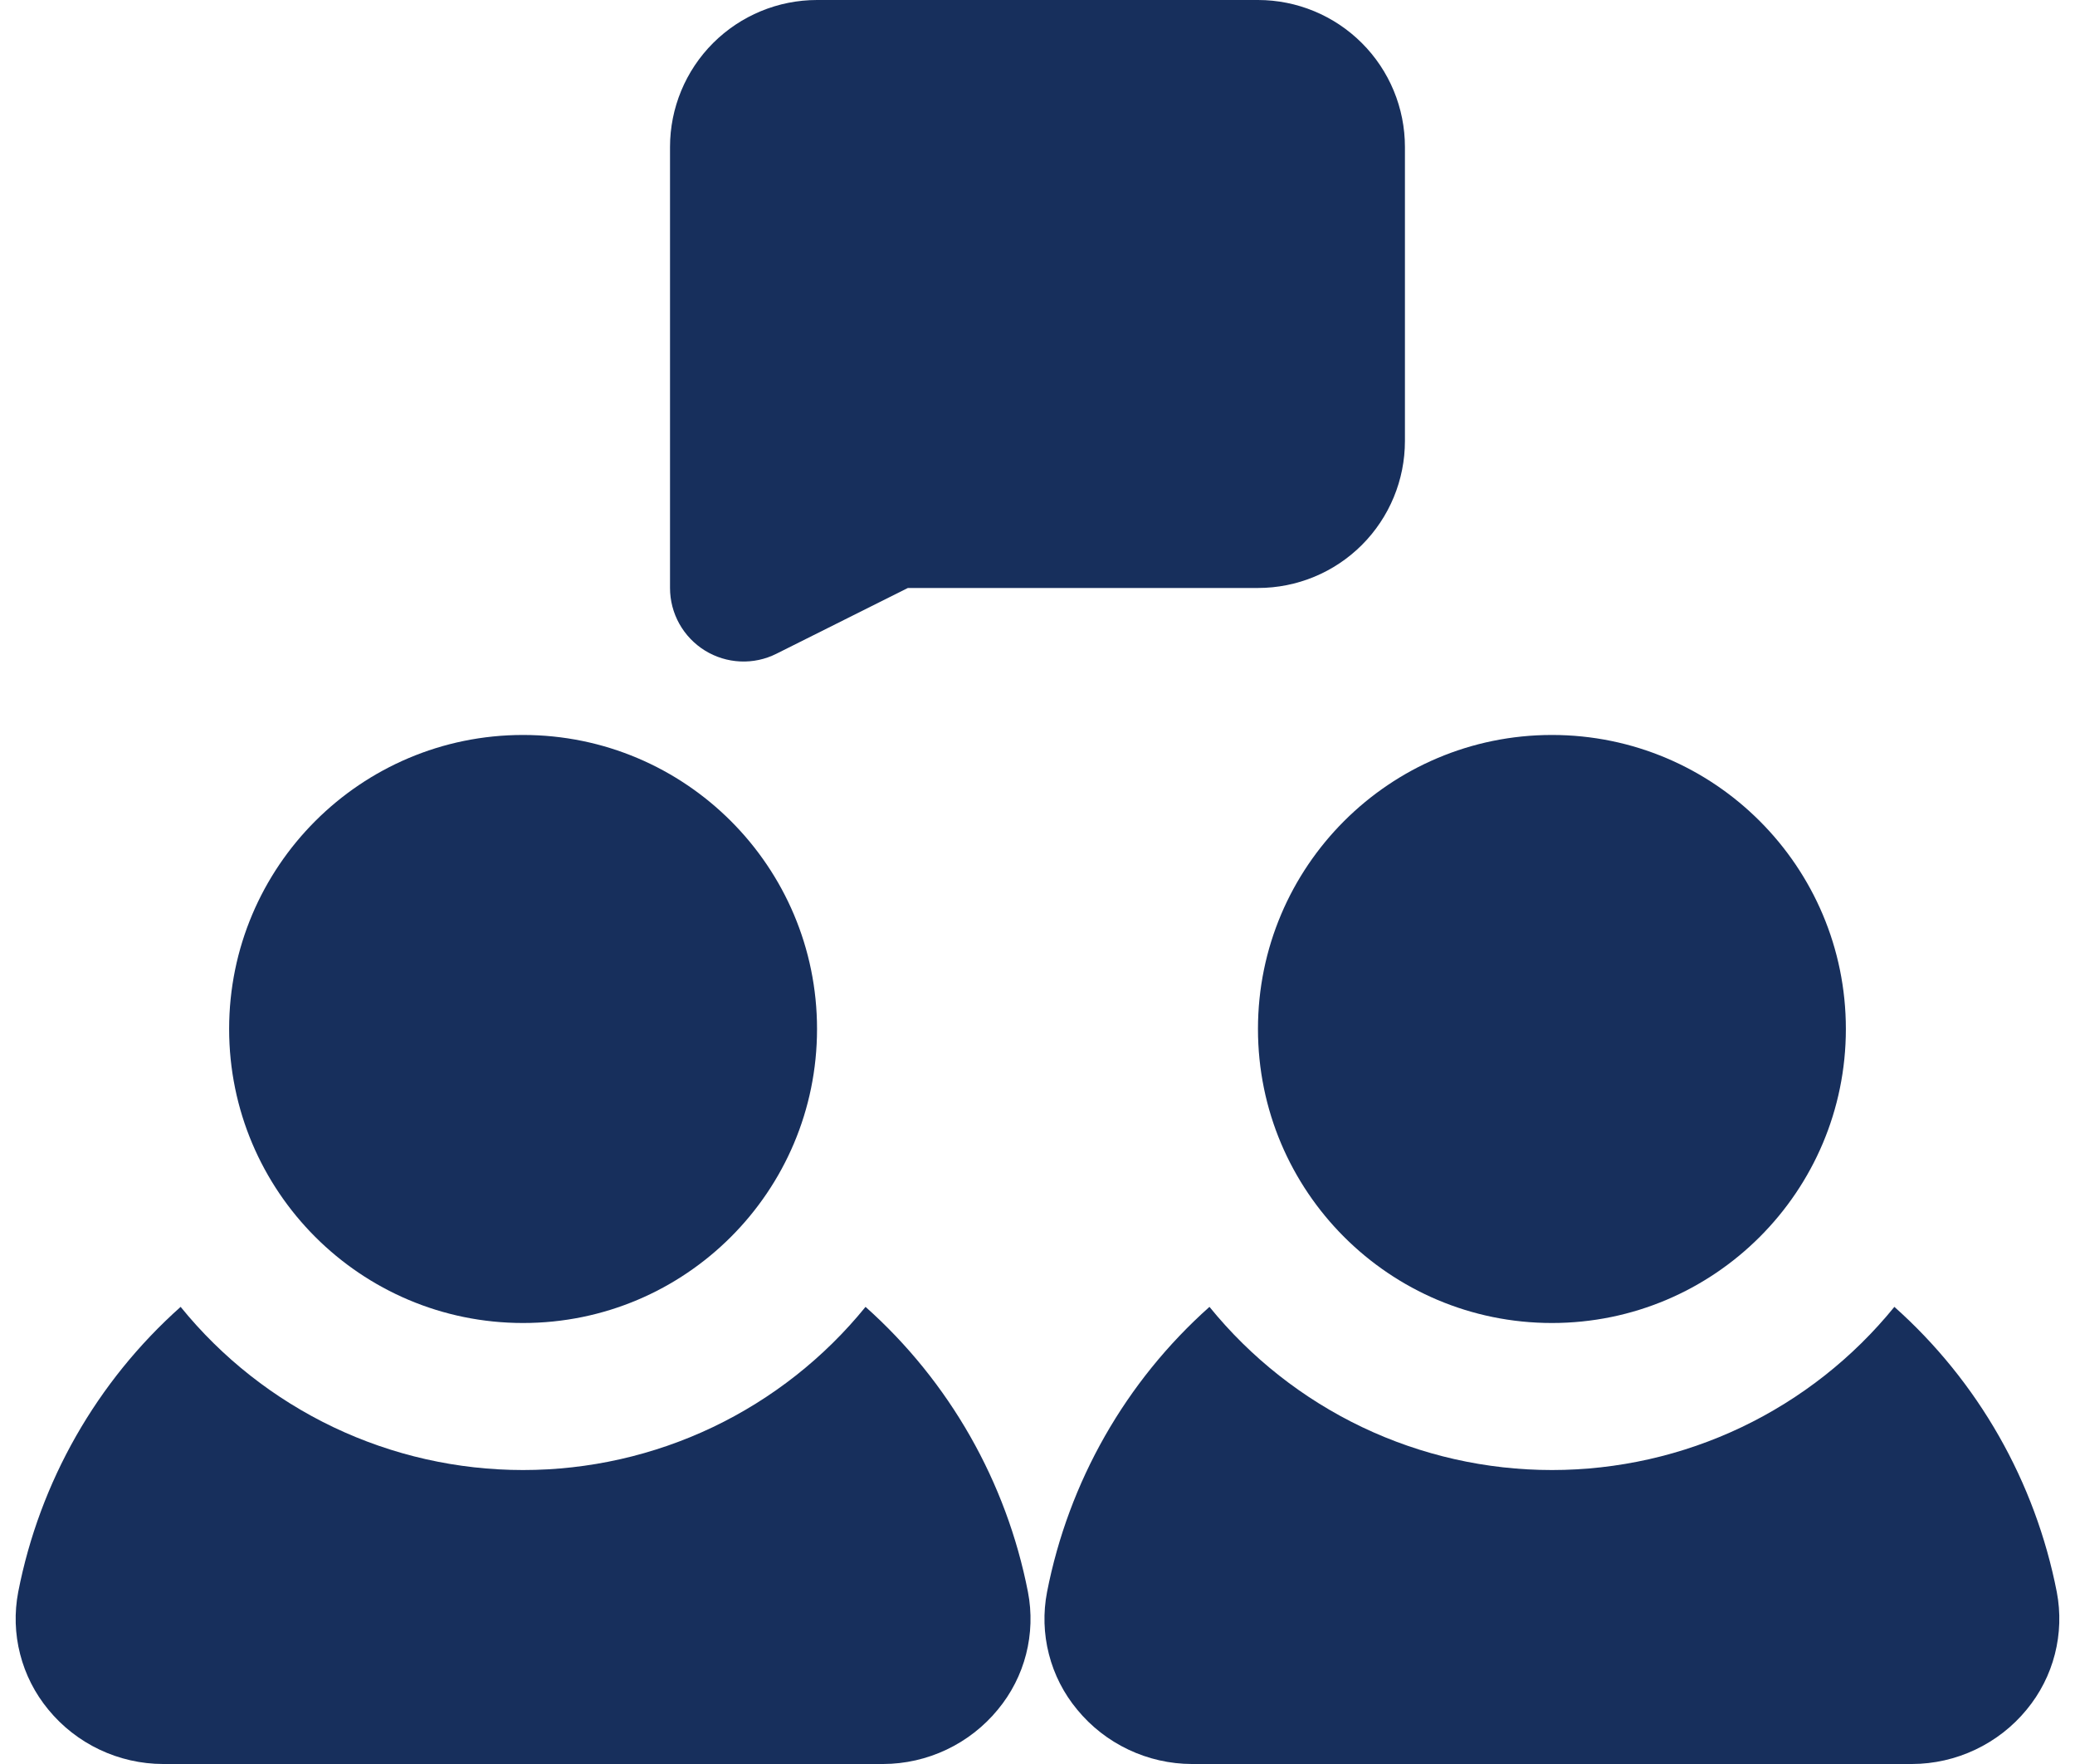 <svg width="40" height="34" viewBox="0 0 40 34" fill="none" xmlns="http://www.w3.org/2000/svg">
<path d="M13.589 12.539C13.795 12.666 14.029 12.738 14.27 12.749C14.511 12.76 14.751 12.709 14.966 12.601L17.501 11.333H24.25C25.001 11.333 25.722 11.035 26.253 10.504C26.785 9.972 27.083 9.251 27.083 8.5V2.833C27.083 2.082 26.785 1.361 26.253 0.83C25.722 0.299 25.001 0 24.25 0H15.75C14.998 0 14.278 0.299 13.746 0.83C13.215 1.361 12.916 2.082 12.916 2.833V11.333C12.916 11.575 12.978 11.813 13.096 12.024C13.214 12.235 13.384 12.412 13.589 12.539Z" fill="#172F5C"/>
<path d="M10.083 25.5C13.213 25.5 15.75 22.963 15.75 19.833C15.75 16.704 13.213 14.166 10.083 14.166C6.954 14.166 4.417 16.704 4.417 19.833C4.417 22.963 6.954 25.5 10.083 25.5Z" fill="#172F5C"/>
<path d="M16.685 25.189C15.888 26.171 14.882 26.963 13.74 27.508C12.598 28.052 11.348 28.334 10.083 28.334C8.818 28.334 7.569 28.052 6.427 27.508C5.285 26.963 4.278 26.171 3.482 25.189C1.865 26.629 0.765 28.56 0.351 30.685C0.275 31.082 0.287 31.492 0.388 31.883C0.488 32.275 0.674 32.64 0.932 32.952C1.2 33.279 1.537 33.542 1.919 33.723C2.301 33.904 2.719 33.999 3.142 34H17.025C17.448 33.999 17.865 33.904 18.247 33.723C18.629 33.542 18.966 33.279 19.235 32.952C19.493 32.641 19.68 32.276 19.78 31.884C19.88 31.492 19.893 31.082 19.816 30.685C19.401 28.56 18.301 26.629 16.685 25.189Z" fill="#172F5C"/>
<path d="M29.917 25.5C33.046 25.5 35.583 22.963 35.583 19.833C35.583 16.704 33.046 14.166 29.917 14.166C26.787 14.166 24.25 16.704 24.25 19.833C24.25 22.963 26.787 25.5 29.917 25.5Z" fill="#172F5C"/>
<path d="M39.649 30.685C39.234 28.56 38.135 26.629 36.518 25.189C35.721 26.171 34.715 26.963 33.573 27.508C32.431 28.052 31.182 28.334 29.917 28.334C28.651 28.334 27.402 28.052 26.26 27.508C25.118 26.963 24.112 26.171 23.315 25.189C21.698 26.629 20.599 28.56 20.184 30.685C20.107 31.082 20.119 31.492 20.22 31.884C20.32 32.276 20.506 32.641 20.765 32.952C21.033 33.279 21.371 33.542 21.753 33.723C22.135 33.904 22.552 33.999 22.975 34H36.858C37.281 33.999 37.698 33.904 38.08 33.723C38.462 33.542 38.8 33.279 39.068 32.952C39.326 32.64 39.512 32.275 39.612 31.883C39.712 31.492 39.725 31.082 39.649 30.685Z" fill="#172F5C"/>
</svg>
